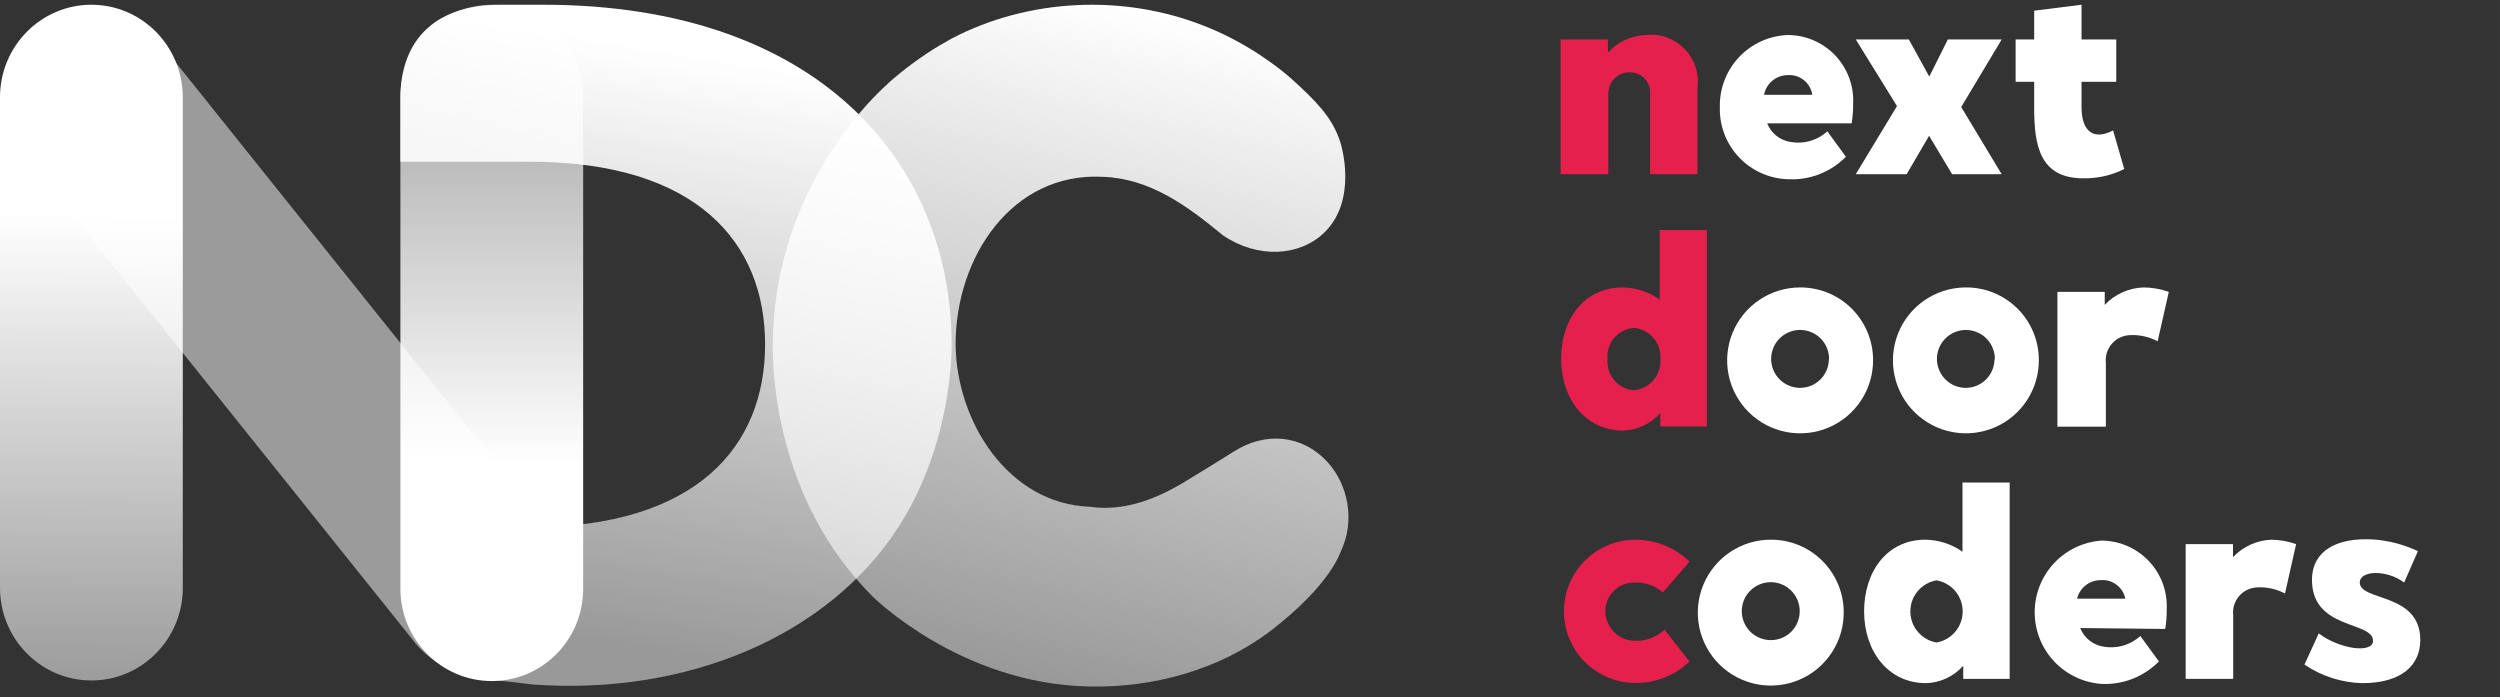 <svg width="165" height="46" viewBox="0 0 165 46" fill="none" xmlns="http://www.w3.org/2000/svg">
<rect x="0" y="0" width="165" height="46" fill="#333333" stroke="none"/>
<path d="M159.739 42.234C159.739 43.9 158.514 45.088 155.904 45.088C154.543 45.052 153.221 44.627 152.094 43.863L153.037 41.805C154.422 42.846 156.517 43.116 156.615 42.356C156.762 40.935 152.412 41.67 152.596 38.056C152.694 36.464 154.079 35.447 156.652 35.606C157.667 35.678 158.661 35.94 159.58 36.378L158.673 38.448C157.522 37.578 155.745 37.64 155.745 38.448C155.757 39.698 159.739 39.098 159.739 42.234Z" fill="white"/>
<path d="M151.544 35.913L150.809 39.172C150.252 38.876 149.625 38.736 148.996 38.767C148.766 38.773 148.54 38.826 148.333 38.923C148.125 39.021 147.939 39.16 147.788 39.333C147.637 39.506 147.524 39.708 147.456 39.927C147.387 40.146 147.365 40.377 147.391 40.605V44.807H144.254V35.913H147.378V36.771C148.046 36.063 148.967 35.649 149.939 35.619C150.486 35.63 151.029 35.729 151.544 35.913Z" fill="white"/>
<path d="M137.293 41.45C137.419 41.768 137.624 42.048 137.891 42.263C138.157 42.478 138.475 42.62 138.813 42.675C139.247 42.756 139.695 42.735 140.12 42.614C140.545 42.493 140.937 42.275 141.263 41.976L142.488 43.655C141.995 44.155 141.402 44.546 140.748 44.802C140.093 45.057 139.392 45.171 138.69 45.137C137.495 45.051 136.376 44.515 135.56 43.638C134.743 42.761 134.289 41.607 134.289 40.408C134.289 39.21 134.743 38.056 135.56 37.179C136.376 36.301 137.495 35.766 138.69 35.68C139.275 35.681 139.854 35.8 140.391 36.031C140.928 36.262 141.413 36.6 141.816 37.023C142.22 37.447 142.533 37.948 142.737 38.496C142.94 39.044 143.031 39.628 143.003 40.212C143.008 40.647 142.975 41.082 142.905 41.511L137.293 41.45ZM137.085 39.514H140.271C140.197 39.145 139.99 38.817 139.689 38.591C139.389 38.365 139.016 38.258 138.641 38.289C138.282 38.29 137.934 38.411 137.652 38.633C137.369 38.855 137.17 39.165 137.085 39.514Z" fill="white"/>
<path d="M127.075 35.619C127.953 35.632 128.807 35.909 129.525 36.415V31.846H132.637V44.807H129.574V43.937C129.266 44.286 128.89 44.568 128.468 44.767C128.047 44.965 127.589 45.074 127.124 45.088C124.612 45.088 123.031 42.981 123.031 40.347C123.031 37.714 124.551 35.619 127.075 35.619ZM127.81 42.406C128.293 42.322 128.732 42.07 129.048 41.694C129.363 41.319 129.537 40.844 129.537 40.354C129.537 39.863 129.363 39.388 129.048 39.013C128.732 38.637 128.293 38.386 127.81 38.302C127.326 38.386 126.888 38.637 126.572 39.013C126.256 39.388 126.083 39.863 126.083 40.354C126.083 40.844 126.256 41.319 126.572 41.694C126.888 42.07 127.326 42.322 127.81 42.406Z" fill="white"/>
<path d="M121.685 40.36C121.699 41.315 121.429 42.253 120.909 43.054C120.389 43.856 119.642 44.484 118.764 44.86C117.885 45.236 116.915 45.342 115.976 45.164C115.037 44.987 114.172 44.534 113.491 43.864C112.811 43.194 112.345 42.336 112.153 41.4C111.961 40.464 112.052 39.493 112.414 38.609C112.776 37.725 113.393 36.968 114.187 36.436C114.98 35.904 115.914 35.619 116.869 35.619C118.136 35.613 119.353 36.108 120.255 36.996C121.158 37.885 121.672 39.094 121.685 40.36ZM118.781 40.36C118.786 39.981 118.678 39.609 118.471 39.292C118.264 38.974 117.967 38.725 117.618 38.577C117.269 38.429 116.884 38.387 116.512 38.458C116.139 38.529 115.796 38.709 115.527 38.976C115.257 39.242 115.072 39.582 114.997 39.954C114.921 40.325 114.957 40.711 115.101 41.061C115.245 41.412 115.49 41.712 115.805 41.923C116.12 42.134 116.49 42.247 116.869 42.247C117.119 42.248 117.366 42.201 117.597 42.107C117.828 42.013 118.038 41.874 118.216 41.699C118.393 41.524 118.535 41.316 118.631 41.086C118.728 40.856 118.779 40.609 118.781 40.36Z" fill="white"/>
<path d="M109.86 41.561L111.501 43.655C110.547 44.574 109.272 45.083 107.948 45.076C106.694 45.076 105.491 44.578 104.604 43.691C103.717 42.805 103.219 41.602 103.219 40.348C103.219 39.094 103.717 37.891 104.604 37.004C105.491 36.117 106.694 35.619 107.948 35.619C109.278 35.628 110.553 36.145 111.514 37.065L109.749 39.098C109.25 38.666 108.608 38.434 107.948 38.449C107.689 38.435 107.429 38.475 107.185 38.566C106.942 38.657 106.72 38.797 106.532 38.978C106.345 39.158 106.197 39.375 106.097 39.615C105.997 39.855 105.947 40.112 105.951 40.372C105.967 40.89 106.185 41.381 106.558 41.74C106.931 42.1 107.43 42.299 107.948 42.296C108.657 42.308 109.342 42.044 109.86 41.561Z" fill="#E6204D"/>
<path d="M143.141 19.265L142.405 22.523C141.848 22.228 141.222 22.088 140.592 22.119C140.363 22.124 140.137 22.177 139.929 22.275C139.721 22.372 139.536 22.512 139.385 22.684C139.234 22.857 139.121 23.06 139.052 23.279C138.984 23.498 138.961 23.729 138.987 23.957V28.159H135.789V19.265H138.913V20.122C139.581 19.415 140.502 19.001 141.474 18.971C142.042 18.974 142.606 19.074 143.141 19.265Z" fill="white"/>
<path d="M134.563 23.712C134.578 24.663 134.31 25.598 133.793 26.397C133.277 27.197 132.535 27.825 131.662 28.203C130.788 28.581 129.822 28.692 128.886 28.521C127.949 28.351 127.085 27.906 126.401 27.245C125.717 26.583 125.244 25.733 125.043 24.803C124.841 23.873 124.92 22.904 125.269 22.019C125.618 21.134 126.222 20.372 127.004 19.829C127.786 19.287 128.711 18.988 129.662 18.971C130.297 18.956 130.928 19.068 131.518 19.299C132.109 19.53 132.648 19.876 133.104 20.317C133.56 20.758 133.924 21.285 134.174 21.868C134.425 22.451 134.557 23.078 134.563 23.712ZM131.66 23.712C131.664 23.337 131.558 22.968 131.354 22.653C131.151 22.338 130.859 22.089 130.515 21.939C130.171 21.788 129.791 21.742 129.421 21.806C129.051 21.871 128.709 22.043 128.436 22.3C128.163 22.558 127.972 22.89 127.887 23.256C127.802 23.621 127.826 24.004 127.957 24.355C128.088 24.707 128.319 25.013 128.623 25.234C128.926 25.455 129.288 25.582 129.662 25.598C129.917 25.608 130.171 25.567 130.409 25.477C130.647 25.386 130.865 25.249 131.049 25.073C131.233 24.897 131.38 24.686 131.48 24.452C131.581 24.218 131.634 23.966 131.635 23.712H131.66Z" fill="white"/>
<path d="M123.622 23.712C123.637 24.667 123.367 25.605 122.847 26.406C122.326 27.207 121.58 27.836 120.701 28.212C119.823 28.587 118.852 28.693 117.913 28.516C116.974 28.338 116.11 27.886 115.429 27.215C114.748 26.545 114.282 25.688 114.09 24.752C113.898 23.816 113.989 22.844 114.352 21.96C114.714 21.076 115.331 20.32 116.124 19.788C116.918 19.255 117.851 18.971 118.807 18.971C120.073 18.964 121.291 19.459 122.193 20.348C123.095 21.236 123.609 22.445 123.622 23.712ZM120.718 23.712C120.723 23.333 120.615 22.961 120.408 22.643C120.201 22.326 119.904 22.077 119.555 21.929C119.207 21.78 118.822 21.739 118.449 21.81C118.077 21.881 117.734 22.061 117.464 22.327C117.194 22.593 117.01 22.934 116.934 23.305C116.858 23.677 116.895 24.062 117.039 24.413C117.183 24.763 117.428 25.063 117.742 25.274C118.057 25.485 118.428 25.598 118.807 25.598C119.308 25.598 119.79 25.4 120.145 25.046C120.501 24.693 120.703 24.213 120.706 23.712H120.718Z" fill="white"/>
<path d="M107.091 18.971C107.969 18.983 108.823 19.261 109.541 19.767V15.185H112.653V28.146H109.578V27.264C109.27 27.614 108.894 27.896 108.472 28.094C108.051 28.292 107.593 28.402 107.127 28.416C104.616 28.416 103.035 26.309 103.035 23.675C103.035 21.041 104.567 18.971 107.091 18.971ZM107.826 25.758C108.331 25.714 108.799 25.474 109.129 25.089C109.458 24.704 109.624 24.205 109.59 23.7C109.627 23.193 109.463 22.692 109.132 22.307C108.802 21.921 108.332 21.682 107.826 21.642C107.577 21.662 107.334 21.731 107.112 21.845C106.889 21.96 106.692 22.118 106.531 22.309C106.371 22.501 106.25 22.722 106.175 22.961C106.101 23.2 106.075 23.451 106.098 23.7C106.076 23.948 106.104 24.199 106.179 24.437C106.254 24.675 106.375 24.895 106.535 25.087C106.696 25.278 106.892 25.435 107.114 25.55C107.335 25.666 107.577 25.736 107.826 25.758Z" fill="#E6204D"/>
<path d="M140.199 11.155C139.359 11.576 138.43 11.786 137.491 11.768C134.624 11.768 134.256 9.587 134.256 7.137V5.397H133.031V2.604H134.256V0.705L137.381 0.313V2.604H139.672V5.397H137.381V7.063C137.381 8.754 138.239 9.256 139.464 8.607L140.199 11.155Z" fill="white"/>
<path d="M129.44 7.064L132.111 11.498H128.839L127.32 8.962L125.838 11.498H122.48L125.201 7.002L122.48 2.604H125.985L127.332 5.055L128.558 2.604H132.111L129.44 7.064Z" fill="white"/>
<path d="M116.635 8.142C116.76 8.46 116.966 8.74 117.232 8.955C117.498 9.17 117.816 9.312 118.154 9.367C118.588 9.448 119.036 9.427 119.461 9.306C119.887 9.185 120.278 8.967 120.604 8.668L121.83 10.347C121.337 10.847 120.743 11.238 120.089 11.494C119.434 11.749 118.733 11.864 118.031 11.829C117.42 11.815 116.817 11.68 116.258 11.431C115.7 11.183 115.195 10.826 114.775 10.382C114.355 9.938 114.026 9.415 113.809 8.843C113.592 8.272 113.491 7.663 113.51 7.051C113.487 5.831 113.944 4.651 114.783 3.764C115.621 2.877 116.775 2.355 117.995 2.311C118.579 2.312 119.158 2.431 119.695 2.662C120.233 2.893 120.718 3.231 121.121 3.654C121.524 4.078 121.837 4.579 122.041 5.127C122.245 5.675 122.336 6.259 122.307 6.843C122.312 7.278 122.28 7.713 122.209 8.142H116.635ZM116.426 6.255H119.612C119.554 5.873 119.354 5.527 119.052 5.286C118.75 5.045 118.368 4.928 117.982 4.957C117.613 4.961 117.257 5.093 116.973 5.329C116.69 5.566 116.497 5.893 116.426 6.255Z" fill="white"/>
<path d="M112.03 5.789V11.498H108.906V6.181C108.917 6.002 108.893 5.823 108.833 5.654C108.773 5.485 108.68 5.33 108.558 5.199C108.437 5.067 108.29 4.961 108.126 4.888C107.963 4.815 107.786 4.775 107.607 4.772C107.422 4.764 107.238 4.793 107.065 4.856C106.891 4.92 106.732 5.017 106.597 5.142C106.461 5.267 106.352 5.418 106.275 5.586C106.198 5.754 106.155 5.935 106.149 6.12V11.498H103V2.604H106.124V3.462C106.446 3.113 106.833 2.831 107.265 2.634C107.696 2.436 108.162 2.326 108.636 2.31C109.102 2.259 109.573 2.315 110.013 2.474C110.454 2.632 110.853 2.888 111.18 3.224C111.507 3.559 111.754 3.964 111.901 4.408C112.048 4.853 112.092 5.325 112.03 5.789Z" fill="#E6204D"/>
<path d="M38.489 6.403C38.489 3.052 35.789 0.313 32.458 0.313C29.126 0.313 26.426 3.033 26.426 6.403V38.86C26.426 42.211 29.126 44.949 32.458 44.949C35.789 44.949 38.489 42.23 38.489 38.86V6.403Z" fill="url(#paint0_linear_2442_2407)"/>
<path d="M35.847 0.313H33.07C28.283 0.313 26.426 3.071 26.426 6.46V10.673H34.947C46.034 10.673 50.496 16.035 50.496 22.736C50.496 29.4 46.053 34.8 34.947 34.8H32.438C31.941 38.094 31.443 41.406 30.945 44.7C32.362 44.853 33.779 45.006 35.196 45.179C45.306 45.906 54.708 42 59.361 34.685C62.732 29.381 62.808 23.56 62.808 22.775C62.808 10.749 54.019 0.313 35.847 0.313Z" fill="url(#paint1_linear_2442_2407)"/>
<path d="M12.064 6.422C12.064 3.052 9.364 0.313 6.032 0.313C2.7 0.313 0 3.052 0 6.422V38.802C0 42.172 2.7 44.911 6.032 44.911C9.364 44.911 12.064 42.172 12.064 38.802V6.422Z" fill="url(#paint2_linear_2442_2407)"/>
<path d="M35.846 43.685C34.544 44.547 32.955 44.91 31.423 44.681C29.872 44.451 28.455 43.685 27.44 42.479L1.417 10.002C0.957 9.428 0.613 8.758 0.44 8.049C0.249 7.341 0.23 6.594 0.345 5.866C0.459 5.139 0.747 4.449 1.149 3.837C1.551 3.224 2.087 2.707 2.719 2.324C4.021 1.462 5.61 1.098 7.142 1.328C8.693 1.558 10.11 2.324 11.125 3.53L37.148 36.026C37.608 36.6 37.933 37.27 38.125 37.979C38.316 38.687 38.335 39.434 38.221 40.162C38.106 40.889 37.818 41.579 37.416 42.191C36.995 42.785 36.459 43.302 35.846 43.685Z" fill="url(#paint3_linear_2442_2407)"/>
<path d="M71.909 45.309C63.375 45.154 57.577 39.356 57.577 39.356C51.057 32.822 51 24.194 51 22.74C51.076 12.851 57.197 6.86 58.223 5.871C58.718 5.386 59.744 4.475 61.208 3.505C61.702 3.176 62.234 2.865 62.823 2.536C67.918 -0.12 74.152 -0.392 79.456 1.702C80.045 1.935 80.615 2.187 81.186 2.478C81.566 2.672 82.174 3.001 82.915 3.467C83.257 3.699 84.417 4.436 85.463 5.405C86.717 6.569 87.934 7.693 88.466 9.4C88.542 9.632 89.606 13.219 87.401 15.352C85.767 16.942 82.972 17.078 80.71 15.527C78.355 13.591 75.904 11.766 72.746 11.668C66.828 11.378 63.07 16.912 63.07 22.74C63.122 27.839 66.547 33.24 71.909 33.443C74.212 33.778 76.342 32.932 78.296 31.736C81.452 29.817 81.281 29.875 81.414 29.817C83.466 28.48 85.957 28.653 87.648 30.534C88.95 31.981 89.487 34.364 88.466 36.45C88.466 36.45 87.8 38.621 83.847 41.646C80.441 44.227 76.097 45.396 71.909 45.309Z" fill="url(#paint4_linear_2442_2407)"/>
<defs>
<linearGradient id="paint0_linear_2442_2407" x1="32.458" y1="30.606" x2="32.458" y2="-18.66" gradientUnits="userSpaceOnUse">
<stop stop-color="white"/>
<stop offset="0.99" stop-color="white" stop-opacity="0.2"/>
</linearGradient>
<linearGradient id="paint1_linear_2442_2407" x1="46.476" y1="3.65" x2="40.125" y2="42.542" gradientUnits="userSpaceOnUse">
<stop stop-color="white"/>
<stop offset="1" stop-color="white" stop-opacity="0.5"/>
</linearGradient>
<linearGradient id="paint2_linear_2442_2407" x1="5.728" y1="65.177" x2="6.093" y2="14.106" gradientUnits="userSpaceOnUse">
<stop offset="0.01" stop-color="white" stop-opacity="0.2"/>
<stop offset="1" stop-color="white"/>
</linearGradient>
<linearGradient id="paint3_linear_2442_2407" x1="9419.54" y1="13553.9" x2="8255.39" y2="11878.2" gradientUnits="userSpaceOnUse">
<stop stop-color="white"/>
<stop offset="0.99" stop-color="white" stop-opacity="0.51"/>
</linearGradient>
<linearGradient id="paint4_linear_2442_2407" x1="75.513" y1="0.589" x2="66.085" y2="44.431" gradientUnits="userSpaceOnUse">
<stop stop-color="white"/>
<stop offset="1" stop-color="white" stop-opacity="0.5"/>
</linearGradient>
</defs>
</svg>
